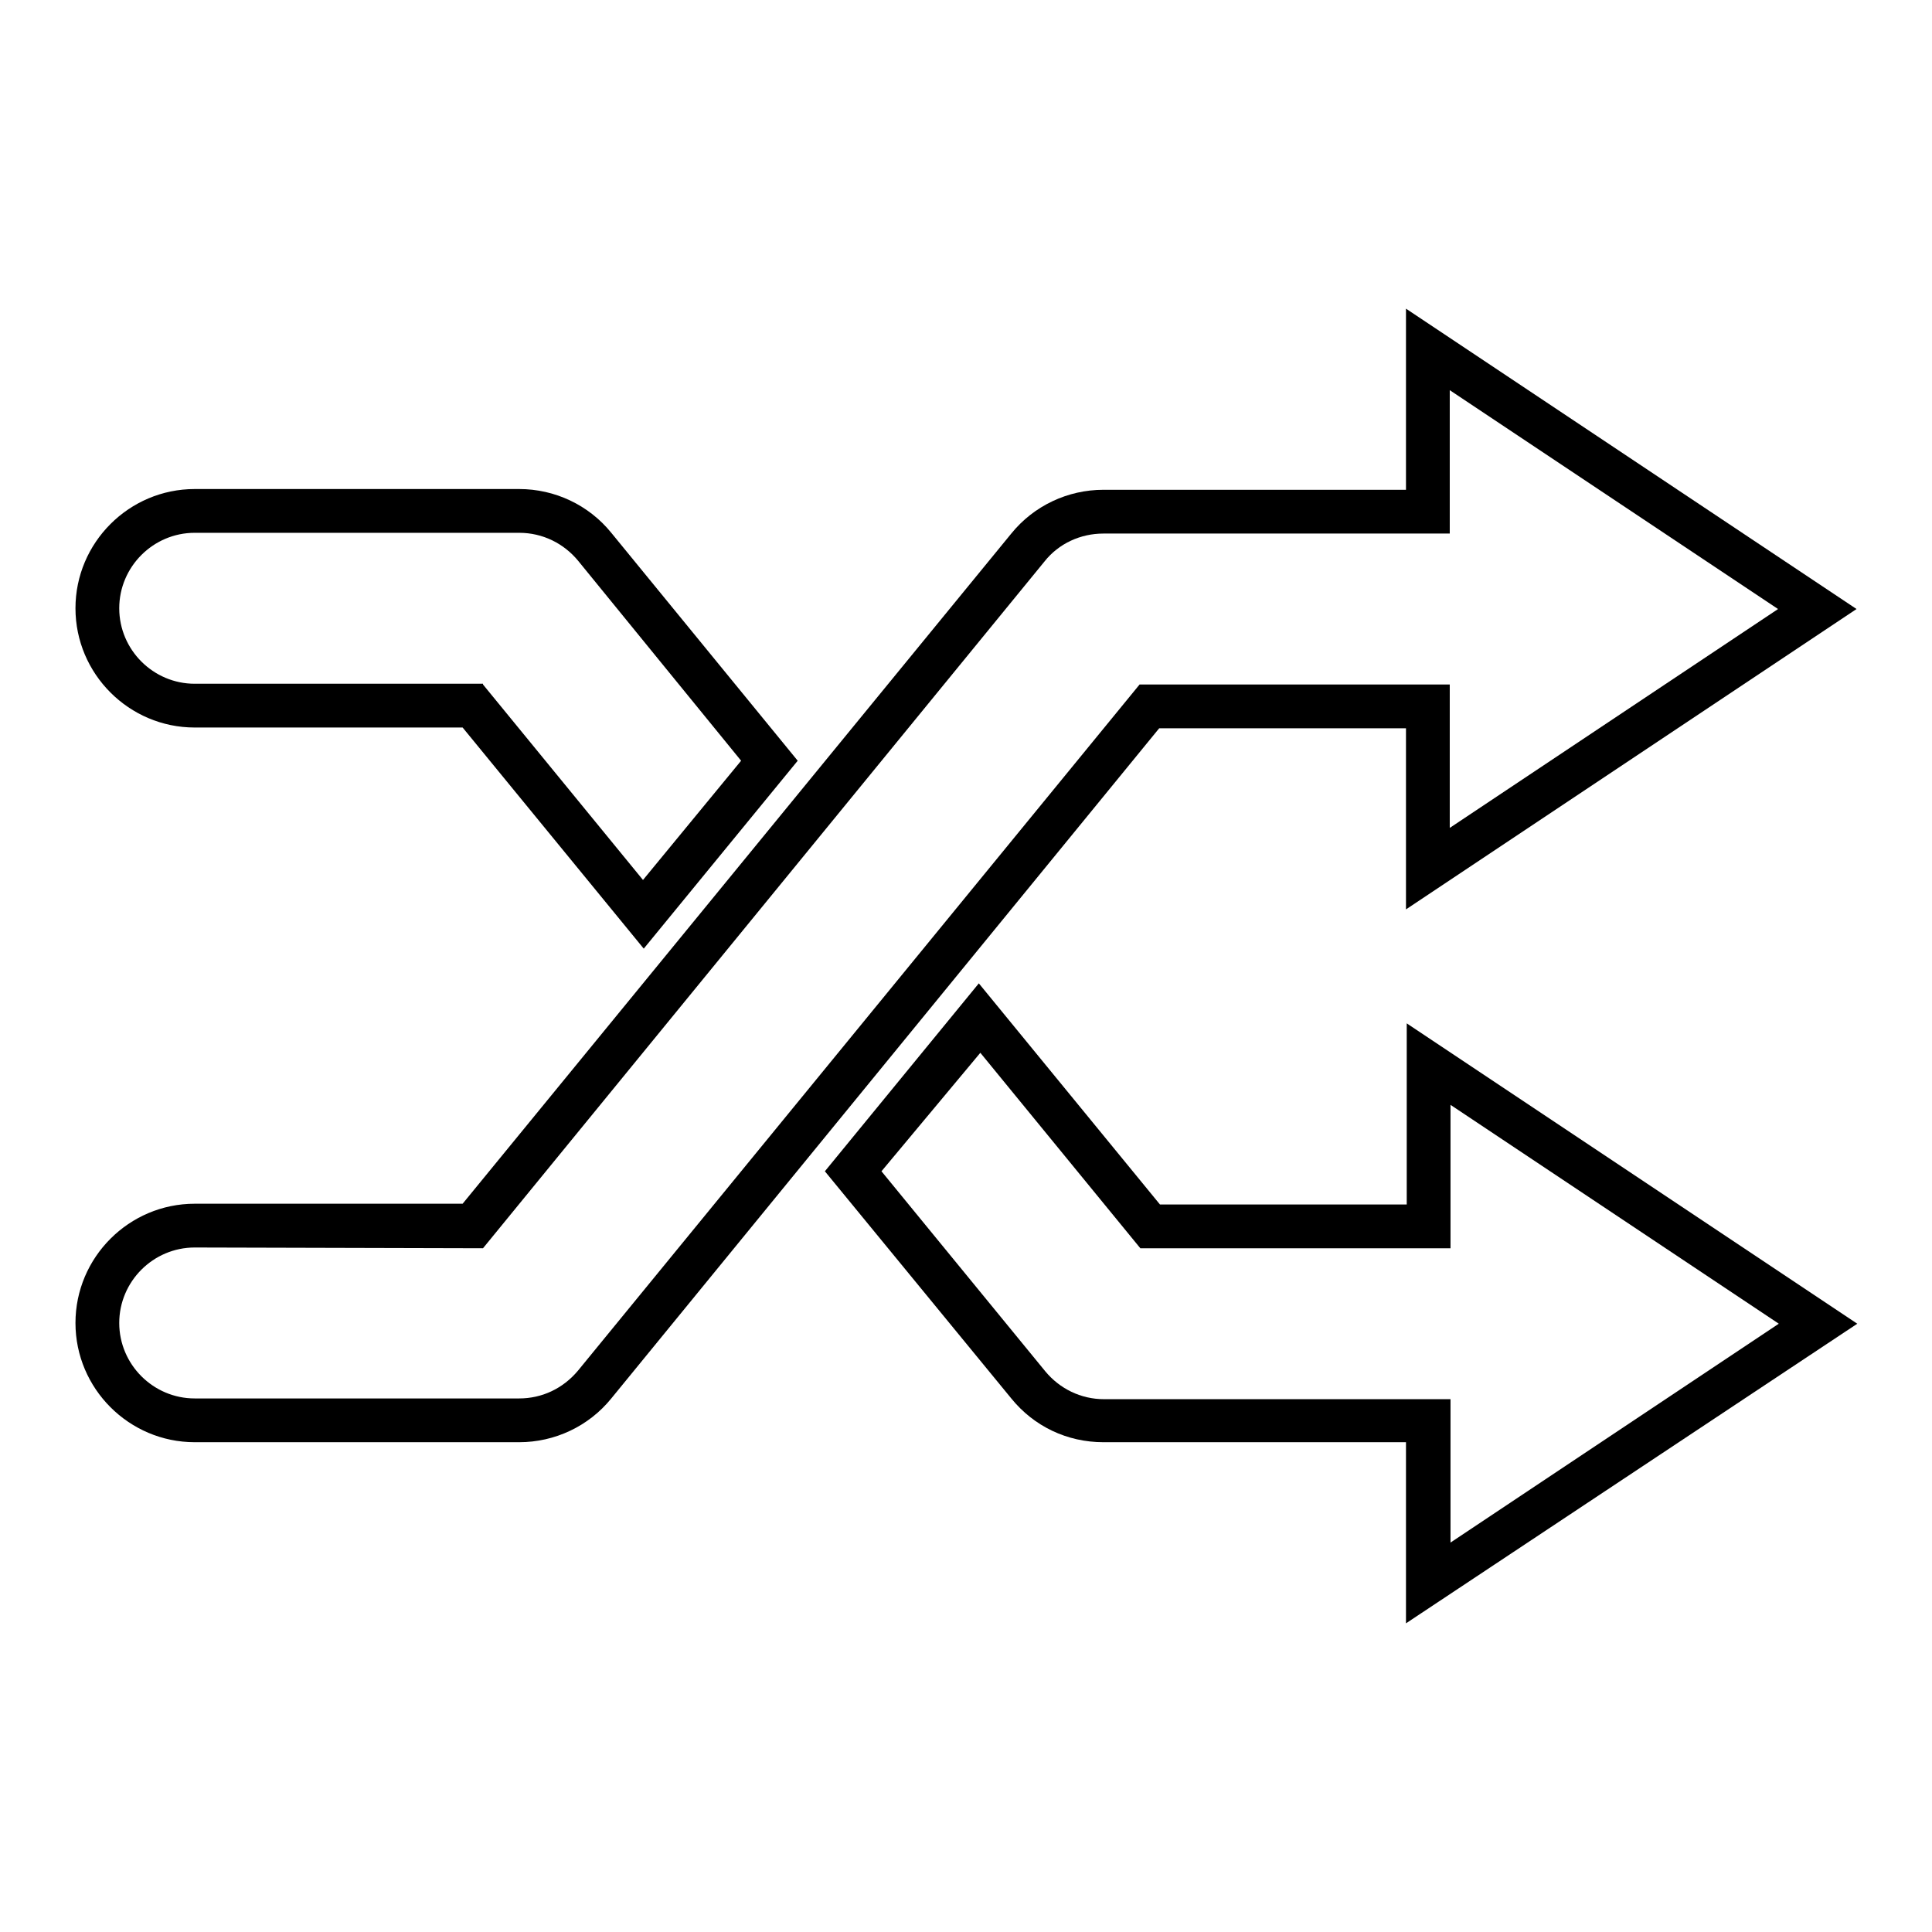 <?xml version="1.0" encoding="utf-8"?>
<!-- Svg Vector Icons : http://www.onlinewebfonts.com/icon -->
<!DOCTYPE svg PUBLIC "-//W3C//DTD SVG 1.1//EN" "http://www.w3.org/Graphics/SVG/1.1/DTD/svg11.dtd">
<svg version="1.1" xmlns="http://www.w3.org/2000/svg" xmlns:xlink="http://www.w3.org/1999/xlink" x="0px" y="0px" viewBox="0 0 256 256" enable-background="new 0 0 256 256" xml:space="preserve">
<g><g><path fill="#000000" d="M186.3,215.1v-24h-40.1c-4.8,0-9.2-2.1-12.2-5.8l-24.7-30.1l20.4-24.9l24,29.3h32.7v-24l59.7,39.8L186.3,215.1z M116.8,155.2l21.7,26.5c1.9,2.3,4.7,3.7,7.8,3.7h45.9v2.9v16.1l43.5-29l-43.5-29v19h-41.1l-21.2-25.9L116.8,155.2z"/><path fill="#000000" d="M85.3,125.7l-24-29.3H25.8c-8.7,0-15.8-7.1-15.8-15.8s7.1-15.8,15.8-15.8h43c4.7,0,9.2,2.1,12.2,5.8l24.7,30.2L85.3,125.7z M64,90.7l21.2,25.9l13-15.8L76.6,74.3c-1.9-2.3-4.7-3.7-7.8-3.7h-43c-5.5,0-10,4.5-10,10c0,5.5,4.5,10,10,10H64z"/><path fill="#000000" d="M68.8,191.1h-43c-8.7,0-15.8-7.1-15.8-15.8s7.1-15.8,15.8-15.8h35.5L134,70.7c3-3.7,7.5-5.8,12.2-5.8h40.1v-24L246,80.7l-59.7,39.8v-24h-32.7L81,185.3C78,189,73.5,191.1,68.8,191.1z M25.8,165.3c-5.5,0-10,4.5-10,10c0,5.5,4.5,10,10,10h43c3,0,5.8-1.3,7.8-3.7l74.4-90.9h41.1v2.9v16.1l43.5-29l-43.5-29v19h-45.9c-3,0-5.9,1.3-7.8,3.7l-74.4,91L25.8,165.3L25.8,165.3z"/></g></g>
</svg>